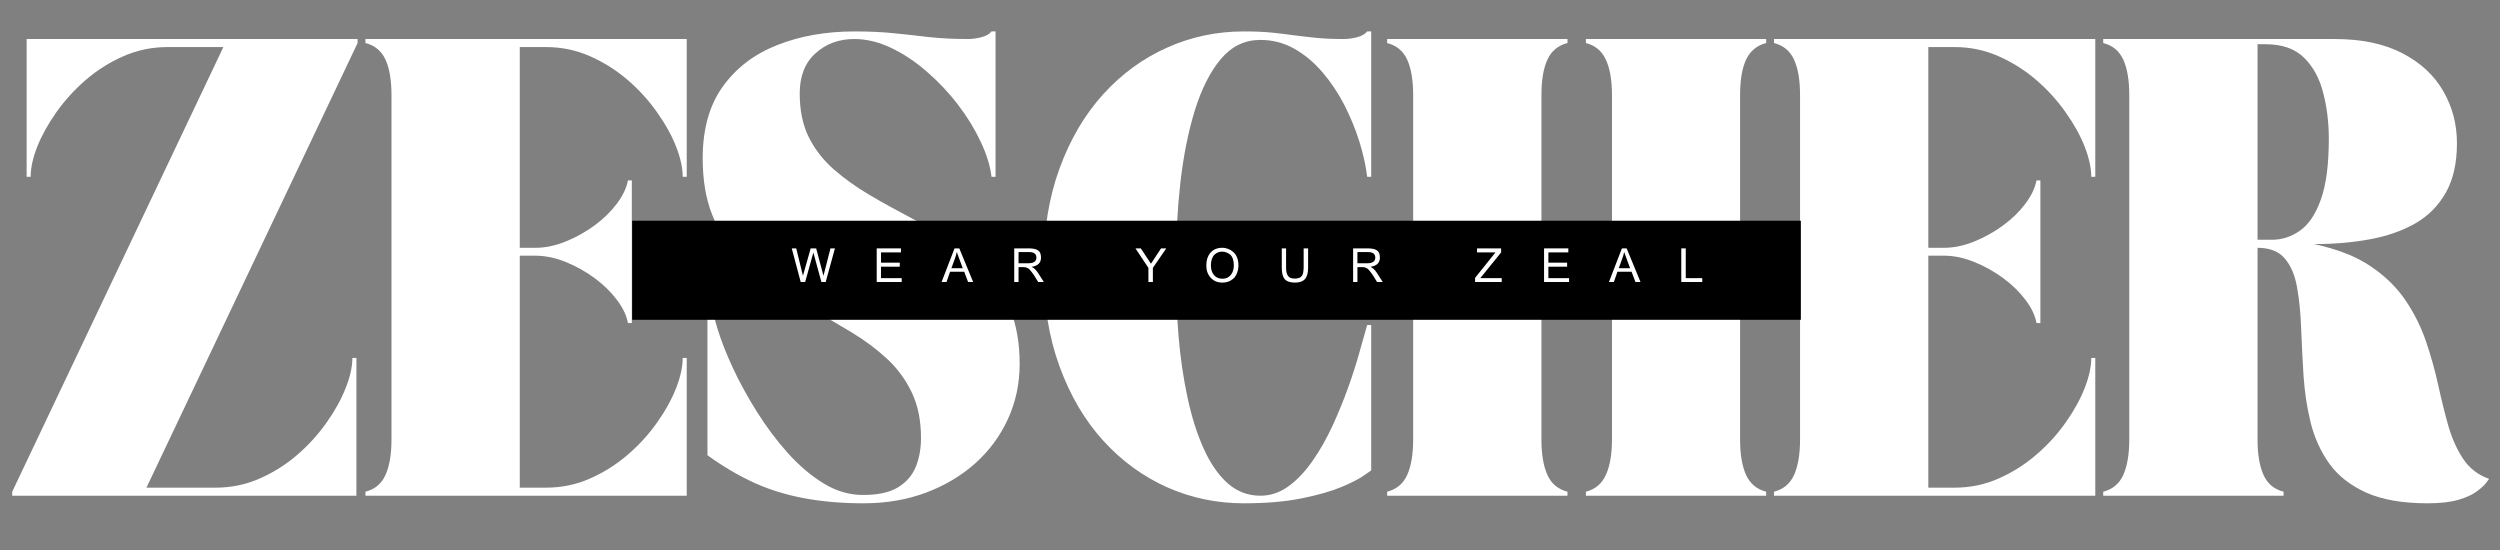 <svg version="1.0" preserveAspectRatio="xMidYMid meet" height="77" viewBox="0 0 262.5 57.75" zoomAndPan="magnify" width="350" xmlns:xlink="http://www.w3.org/1999/xlink" xmlns="http://www.w3.org/2000/svg"><rect x="0" y="0" width="262.5" height="57.75" fill="#808080" stroke="none"/><defs><g></g><clipPath id="93dc1de159"><path clip-rule="nonzero" d="M 0.316 1 L 261.684 1 L 261.684 57.5 L 0.316 57.5 Z M 0.316 1"></path></clipPath><clipPath id="ae38e3c9cf"><path clip-rule="nonzero" d="M 220 3 L 261.684 3 L 261.684 52 L 220 52 Z M 220 3"></path></clipPath><clipPath id="a25b949485"><rect height="57" y="0" width="262" x="0"></rect></clipPath><clipPath id="3da021e903"><path clip-rule="nonzero" d="M 66.379 23.176 L 189.09 23.176 L 189.09 33.582 L 66.379 33.582 Z M 66.379 23.176"></path></clipPath><clipPath id="8024d0d508"><path clip-rule="nonzero" d="M 0.379 0.176 L 123.09 0.176 L 123.09 10.582 L 0.379 10.582 Z M 0.379 0.176"></path></clipPath><clipPath id="3fe99e3d2a"><rect height="11" y="0" width="124" x="0"></rect></clipPath><clipPath id="5acf44545a"><rect height="10" y="0" width="102" x="0"></rect></clipPath></defs><g clip-path="url(#93dc1de159)"><g transform="matrix(1, 0, 0, 1, 0, 1)"><g clip-path="url(#a25b949485)"><g fill-opacity="1" fill="#ffffff"><g transform="translate(0.235, 51.05)"><g><path d="M 1.047 0 L 1.047 -0.422 L 23.219 -47.109 L 17.375 -47.109 C 15.719 -47.109 14.16 -46.785 12.703 -46.141 C 11.242 -45.492 9.926 -44.66 8.75 -43.641 C 7.57 -42.617 6.547 -41.488 5.672 -40.25 C 4.805 -39.02 4.141 -37.816 3.672 -36.641 C 3.211 -35.461 2.984 -34.41 2.984 -33.484 L 2.562 -33.484 L 2.562 -47.953 L 37.312 -47.953 L 37.312 -47.531 L 15.141 -0.844 L 22.375 -0.844 C 24.031 -0.844 25.586 -1.164 27.047 -1.812 C 28.504 -2.457 29.82 -3.289 31 -4.312 C 32.176 -5.332 33.195 -6.457 34.062 -7.688 C 34.938 -8.926 35.602 -10.133 36.062 -11.312 C 36.531 -12.488 36.766 -13.539 36.766 -14.469 L 37.188 -14.469 L 37.188 0 Z M 1.047 0"></path></g></g></g><g fill-opacity="1" fill="#ffffff"><g transform="translate(37.325, 51.05)"><g><path d="M 34.781 0 L 1.047 0 L 1.047 -0.422 C 2.035 -0.672 2.738 -1.258 3.156 -2.188 C 3.57 -3.113 3.781 -4.348 3.781 -5.891 L 3.781 -42.062 C 3.781 -43.633 3.57 -44.875 3.156 -45.781 C 2.738 -46.695 2.035 -47.281 1.047 -47.531 L 1.047 -47.953 L 34.781 -47.953 L 34.781 -33.484 L 34.359 -33.484 C 34.359 -34.41 34.129 -35.461 33.672 -36.641 C 33.211 -37.816 32.547 -39.02 31.672 -40.25 C 30.805 -41.488 29.781 -42.617 28.594 -43.641 C 27.414 -44.66 26.098 -45.492 24.641 -46.141 C 23.191 -46.785 21.641 -47.109 19.984 -47.109 L 17.25 -47.109 L 17.25 -26.031 L 18.891 -26.031 C 19.922 -26.031 20.977 -26.25 22.062 -26.688 C 23.145 -27.125 24.156 -27.688 25.094 -28.375 C 26.031 -29.062 26.812 -29.82 27.438 -30.656 C 28.07 -31.5 28.461 -32.316 28.609 -33.109 L 29.016 -33.109 L 29.016 -18.125 L 28.609 -18.125 C 28.461 -18.938 28.07 -19.754 27.438 -20.578 C 26.812 -21.41 26.031 -22.172 25.094 -22.859 C 24.156 -23.547 23.145 -24.109 22.062 -24.547 C 20.977 -24.984 19.922 -25.203 18.891 -25.203 L 17.25 -25.203 L 17.25 -0.844 L 19.984 -0.844 C 21.641 -0.844 23.191 -1.164 24.641 -1.812 C 26.098 -2.457 27.414 -3.289 28.594 -4.312 C 29.781 -5.332 30.805 -6.457 31.672 -7.688 C 32.547 -8.926 33.211 -10.133 33.672 -11.312 C 34.129 -12.488 34.359 -13.539 34.359 -14.469 L 34.781 -14.469 Z M 34.781 0"></path></g></g></g><g fill-opacity="1" fill="#ffffff"><g transform="translate(71.892, 51.05)"><g><path d="M 24.812 -6.062 C 24.812 -7.906 24.488 -9.5 23.844 -10.844 C 23.195 -12.195 22.328 -13.379 21.234 -14.391 C 20.141 -15.398 18.91 -16.316 17.547 -17.141 C 16.191 -17.961 14.789 -18.773 13.344 -19.578 C 11.906 -20.379 10.504 -21.234 9.141 -22.141 C 7.785 -23.055 6.562 -24.113 5.469 -25.312 C 4.375 -26.52 3.504 -27.941 2.859 -29.578 C 2.211 -31.223 1.891 -33.172 1.891 -35.422 C 1.891 -38.473 2.586 -40.977 3.984 -42.938 C 5.391 -44.906 7.297 -46.363 9.703 -47.312 C 12.117 -48.27 14.828 -48.75 17.828 -48.75 C 19.348 -48.75 20.723 -48.688 21.953 -48.562 C 23.191 -48.438 24.426 -48.301 25.656 -48.156 C 26.895 -48.02 28.27 -47.953 29.781 -47.953 C 30.195 -47.953 30.648 -48.016 31.141 -48.141 C 31.641 -48.266 32 -48.469 32.219 -48.75 L 32.641 -48.75 L 32.641 -33.484 L 32.219 -33.484 C 32.082 -34.629 31.703 -35.859 31.078 -37.172 C 30.461 -38.492 29.672 -39.785 28.703 -41.047 C 27.734 -42.316 26.645 -43.473 25.438 -44.516 C 24.238 -45.566 22.988 -46.398 21.688 -47.016 C 20.383 -47.641 19.086 -47.953 17.797 -47.953 C 16.191 -47.953 14.836 -47.453 13.734 -46.453 C 12.629 -45.461 12.078 -44.055 12.078 -42.234 C 12.078 -40.461 12.395 -38.93 13.031 -37.641 C 13.676 -36.359 14.551 -35.234 15.656 -34.266 C 16.77 -33.297 18.004 -32.41 19.359 -31.609 C 20.723 -30.805 22.141 -30.02 23.609 -29.25 C 25.086 -28.477 26.504 -27.633 27.859 -26.719 C 29.223 -25.812 30.457 -24.773 31.562 -23.609 C 32.676 -22.453 33.555 -21.07 34.203 -19.469 C 34.848 -17.875 35.172 -16 35.172 -13.844 C 35.172 -11.758 34.758 -9.828 33.938 -8.047 C 33.125 -6.273 31.984 -4.727 30.516 -3.406 C 29.047 -2.094 27.312 -1.062 25.312 -0.312 C 23.32 0.426 21.148 0.797 18.797 0.797 C 16.504 0.797 14.426 0.617 12.562 0.266 C 10.695 -0.078 8.941 -0.617 7.297 -1.359 C 5.66 -2.109 4.023 -3.07 2.391 -4.25 L 2.391 -20.141 L 2.906 -20.141 C 2.906 -19.555 3.094 -18.66 3.469 -17.453 C 3.844 -16.242 4.379 -14.883 5.078 -13.375 C 5.785 -11.863 6.625 -10.336 7.594 -8.797 C 8.562 -7.254 9.633 -5.82 10.812 -4.5 C 11.988 -3.188 13.242 -2.117 14.578 -1.297 C 15.91 -0.484 17.289 -0.078 18.719 -0.078 C 20.289 -0.078 21.516 -0.344 22.391 -0.875 C 23.273 -1.414 23.898 -2.133 24.266 -3.031 C 24.629 -3.926 24.812 -4.938 24.812 -6.062 Z M 24.812 -6.062"></path></g></g></g><g fill-opacity="1" fill="#ffffff"><g transform="translate(107.679, 51.05)"><g><path d="M 1.891 -23.969 C 1.891 -27.844 2.453 -31.312 3.578 -34.375 C 4.703 -37.445 6.238 -40.051 8.188 -42.188 C 10.133 -44.32 12.367 -45.945 14.891 -47.062 C 17.41 -48.188 20.086 -48.75 22.922 -48.75 C 24.078 -48.75 25.062 -48.707 25.875 -48.625 C 26.688 -48.539 27.457 -48.445 28.188 -48.344 C 28.914 -48.25 29.691 -48.16 30.516 -48.078 C 31.336 -47.992 32.312 -47.953 33.438 -47.953 C 33.863 -47.953 34.32 -48.016 34.812 -48.141 C 35.301 -48.266 35.656 -48.469 35.875 -48.75 L 36.297 -48.75 L 36.297 -33.484 L 35.875 -33.484 C 35.738 -34.629 35.469 -35.852 35.062 -37.156 C 34.656 -38.469 34.129 -39.754 33.484 -41.016 C 32.836 -42.273 32.07 -43.422 31.188 -44.453 C 30.301 -45.492 29.312 -46.32 28.219 -46.938 C 27.125 -47.551 25.938 -47.859 24.656 -47.859 C 23.02 -47.859 21.641 -47.191 20.516 -45.859 C 19.398 -44.535 18.488 -42.738 17.781 -40.469 C 17.082 -38.195 16.57 -35.633 16.25 -32.781 C 15.938 -29.938 15.781 -26.988 15.781 -23.938 C 15.781 -21.52 15.875 -19.145 16.062 -16.812 C 16.258 -14.488 16.578 -12.312 17.016 -10.281 C 17.453 -8.25 18.02 -6.461 18.719 -4.922 C 19.414 -3.379 20.254 -2.172 21.234 -1.297 C 22.223 -0.43 23.363 0 24.656 0 C 25.719 0 26.707 -0.332 27.625 -1 C 28.551 -1.676 29.398 -2.578 30.172 -3.703 C 30.953 -4.828 31.648 -6.062 32.266 -7.406 C 32.879 -8.75 33.426 -10.094 33.906 -11.438 C 34.383 -12.781 34.781 -14.023 35.094 -15.172 C 35.414 -16.328 35.676 -17.242 35.875 -17.922 L 36.297 -17.922 L 36.297 -2.656 C 36.297 -2.656 36.039 -2.477 35.531 -2.125 C 35.031 -1.77 34.25 -1.367 33.188 -0.922 C 32.125 -0.473 30.742 -0.078 29.047 0.266 C 27.348 0.617 25.305 0.797 22.922 0.797 C 20.086 0.797 17.41 0.238 14.891 -0.875 C 12.367 -2 10.133 -3.625 8.188 -5.75 C 6.238 -7.883 4.703 -10.488 3.578 -13.562 C 2.453 -16.633 1.891 -20.102 1.891 -23.969 Z M 1.891 -23.969"></path></g></g></g><g fill-opacity="1" fill="#ffffff"><g transform="translate(144.601, 51.05)"><g><path d="M 3.781 -42.062 C 3.781 -43.633 3.57 -44.875 3.156 -45.781 C 2.738 -46.695 2.035 -47.281 1.047 -47.531 L 1.047 -47.953 L 19.984 -47.953 L 19.984 -47.531 C 18.992 -47.281 18.289 -46.695 17.875 -45.781 C 17.457 -44.875 17.25 -43.633 17.25 -42.062 L 17.25 -28.266 L 24.656 -28.266 L 24.656 -42.062 C 24.656 -43.633 24.441 -44.875 24.016 -45.781 C 23.598 -46.695 22.898 -47.281 21.922 -47.531 L 21.922 -47.953 L 40.844 -47.953 L 40.844 -47.531 C 39.863 -47.281 39.16 -46.695 38.734 -45.781 C 38.316 -44.875 38.109 -43.633 38.109 -42.062 L 38.109 -5.891 C 38.109 -4.348 38.316 -3.113 38.734 -2.188 C 39.16 -1.258 39.863 -0.672 40.844 -0.422 L 40.844 0 L 21.922 0 L 21.922 -0.422 C 22.898 -0.672 23.598 -1.258 24.016 -2.188 C 24.441 -3.113 24.656 -4.348 24.656 -5.891 L 24.656 -27.422 L 17.25 -27.422 L 17.25 -5.891 C 17.25 -4.348 17.457 -3.113 17.875 -2.188 C 18.289 -1.258 18.992 -0.672 19.984 -0.422 L 19.984 0 L 1.047 0 L 1.047 -0.422 C 2.035 -0.672 2.738 -1.258 3.156 -2.188 C 3.57 -3.113 3.781 -4.348 3.781 -5.891 Z M 3.781 -42.062"></path></g></g></g><g fill-opacity="1" fill="#ffffff"><g transform="translate(185.224, 51.05)"><g><path d="M 34.781 0 L 1.047 0 L 1.047 -0.422 C 2.035 -0.672 2.738 -1.258 3.156 -2.188 C 3.57 -3.113 3.781 -4.348 3.781 -5.891 L 3.781 -42.062 C 3.781 -43.633 3.57 -44.875 3.156 -45.781 C 2.738 -46.695 2.035 -47.281 1.047 -47.531 L 1.047 -47.953 L 34.781 -47.953 L 34.781 -33.484 L 34.359 -33.484 C 34.359 -34.41 34.129 -35.461 33.672 -36.641 C 33.211 -37.816 32.547 -39.02 31.672 -40.25 C 30.805 -41.488 29.781 -42.617 28.594 -43.641 C 27.414 -44.66 26.098 -45.492 24.641 -46.141 C 23.191 -46.785 21.641 -47.109 19.984 -47.109 L 17.25 -47.109 L 17.25 -26.031 L 18.891 -26.031 C 19.922 -26.031 20.977 -26.25 22.062 -26.688 C 23.145 -27.125 24.156 -27.688 25.094 -28.375 C 26.031 -29.062 26.812 -29.82 27.438 -30.656 C 28.07 -31.5 28.461 -32.316 28.609 -33.109 L 29.016 -33.109 L 29.016 -18.125 L 28.609 -18.125 C 28.461 -18.938 28.07 -19.754 27.438 -20.578 C 26.812 -21.41 26.031 -22.172 25.094 -22.859 C 24.156 -23.547 23.145 -24.109 22.062 -24.547 C 20.977 -24.984 19.922 -25.203 18.891 -25.203 L 17.25 -25.203 L 17.25 -0.844 L 19.984 -0.844 C 21.641 -0.844 23.191 -1.164 24.641 -1.812 C 26.098 -2.457 27.414 -3.289 28.594 -4.312 C 29.781 -5.332 30.805 -6.457 31.672 -7.688 C 32.547 -8.926 33.211 -10.133 33.672 -11.312 C 34.129 -12.488 34.359 -13.539 34.359 -14.469 L 34.781 -14.469 Z M 34.781 0"></path></g></g></g><g clip-path="url(#ae38e3c9cf)"><g fill-opacity="1" fill="#ffffff"><g transform="translate(219.792, 51.05)"><g><path d="M 1.047 -47.531 L 1.047 -47.953 L 25.328 -47.953 C 28.18 -47.953 30.562 -47.453 32.469 -46.453 C 34.375 -45.461 35.801 -44.141 36.75 -42.484 C 37.707 -40.828 38.188 -39.004 38.188 -37.016 C 38.188 -34.941 37.801 -33.219 37.031 -31.844 C 36.258 -30.469 35.188 -29.383 33.812 -28.594 C 32.438 -27.812 30.844 -27.254 29.031 -26.922 C 27.227 -26.586 25.273 -26.422 23.172 -26.422 C 25.586 -25.91 27.555 -25.145 29.078 -24.125 C 30.609 -23.102 31.836 -21.91 32.766 -20.547 C 33.691 -19.18 34.414 -17.734 34.938 -16.203 C 35.457 -14.68 35.883 -13.156 36.219 -11.625 C 36.551 -10.102 36.906 -8.676 37.281 -7.344 C 37.664 -6.008 38.188 -4.848 38.844 -3.859 C 39.5 -2.879 40.406 -2.18 41.562 -1.766 C 41.562 -1.766 41.469 -1.641 41.281 -1.391 C 41.102 -1.141 40.781 -0.836 40.312 -0.484 C 39.852 -0.129 39.203 0.172 38.359 0.422 C 37.516 0.672 36.438 0.797 35.125 0.797 C 32.488 0.797 30.332 0.422 28.656 -0.328 C 26.988 -1.086 25.695 -2.102 24.781 -3.375 C 23.875 -4.656 23.223 -6.086 22.828 -7.672 C 22.441 -9.254 22.191 -10.898 22.078 -12.609 C 21.973 -14.328 21.891 -15.977 21.828 -17.562 C 21.773 -19.145 21.633 -20.57 21.406 -21.844 C 21.188 -23.125 20.758 -24.141 20.125 -24.891 C 19.5 -25.648 18.539 -26.031 17.25 -26.031 L 17.25 -5.891 C 17.25 -4.348 17.457 -3.113 17.875 -2.188 C 18.289 -1.258 18.992 -0.672 19.984 -0.422 L 19.984 0 L 1.047 0 L 1.047 -0.422 C 2.035 -0.672 2.738 -1.258 3.156 -2.188 C 3.57 -3.113 3.781 -4.348 3.781 -5.891 L 3.781 -42.062 C 3.781 -43.633 3.57 -44.875 3.156 -45.781 C 2.738 -46.695 2.035 -47.281 1.047 -47.531 Z M 18.094 -47.406 L 17.25 -47.406 L 17.25 -26.875 L 18.766 -26.875 C 19.828 -26.875 20.812 -27.195 21.719 -27.844 C 22.633 -28.488 23.363 -29.582 23.906 -31.125 C 24.457 -32.664 24.734 -34.785 24.734 -37.484 C 24.734 -39.191 24.535 -40.801 24.141 -42.312 C 23.754 -43.832 23.082 -45.062 22.125 -46 C 21.164 -46.938 19.82 -47.406 18.094 -47.406 Z M 18.094 -47.406"></path></g></g></g></g></g></g></g><g clip-path="url(#3da021e903)"><g transform="matrix(1, 0, 0, 1, 66, 23)"><g clip-path="url(#3fe99e3d2a)"><g clip-path="url(#8024d0d508)"><path fill-rule="nonzero" fill-opacity="1" d="M 0.379 0.176 L 123.094 0.176 L 123.094 10.582 L 0.379 10.582 Z M 0.379 0.176" fill="#000000"></path></g></g></g></g><g transform="matrix(1, 0, 0, 1, 82, 23)"><g clip-path="url(#5acf44545a)"><g fill-opacity="1" fill="#ffffff"><g transform="translate(1.074, 6.611)"><g><path d="M 1 0 L 0.062 -3.531 L 0.531 -3.531 L 1.234 -0.656 L 2.047 -3.531 L 2.625 -3.531 L 3.391 -0.656 L 4.125 -3.531 L 4.594 -3.531 L 3.625 0 L 3.172 0 L 2.328 -3.094 L 1.469 0 Z M 1 0"></path></g></g></g><g fill-opacity="1" fill="#ffffff"><g transform="translate(9.663, 6.611)"><g><path d="M 0.391 0 L 0.391 -3.531 L 2.938 -3.531 L 2.938 -3.109 L 0.844 -3.109 L 0.844 -2.031 L 2.812 -2.031 L 2.812 -1.609 L 0.844 -1.609 L 0.844 -0.406 L 3.016 -0.406 L 3.016 0 Z M 0.391 0"></path></g></g></g><g fill-opacity="1" fill="#ffffff"><g transform="translate(16.883, 6.611)"><g><path d="M -0.016 0 L 1.344 -3.531 L 1.844 -3.531 L 3.297 0 L 2.766 0 L 2.359 -1.078 L 0.875 -1.078 L 0.5 0 Z M 1.016 -1.453 L 2.203 -1.453 L 1.844 -2.422 C 1.758 -2.648 1.672 -2.895 1.578 -3.156 C 1.547 -2.969 1.484 -2.742 1.391 -2.484 Z M 1.016 -1.453"></path></g></g></g><g fill-opacity="1" fill="#ffffff"><g transform="translate(24.103, 6.611)"><g><path d="M 0.391 0 L 0.391 -3.531 L 1.938 -3.531 C 2.383 -3.531 2.707 -3.457 2.906 -3.312 C 3.102 -3.176 3.203 -2.926 3.203 -2.562 C 3.203 -2.008 2.867 -1.688 2.203 -1.594 C 2.441 -1.5 2.672 -1.285 2.891 -0.953 L 3.5 0 L 2.906 0 L 2.453 -0.734 C 2.379 -0.836 2.305 -0.938 2.234 -1.031 C 2.16 -1.133 2.086 -1.223 2.016 -1.297 C 1.941 -1.379 1.852 -1.441 1.75 -1.484 C 1.645 -1.535 1.523 -1.562 1.391 -1.562 L 0.844 -1.562 L 0.844 0 Z M 0.844 -1.969 L 1.859 -1.969 C 2.43 -1.969 2.719 -2.164 2.719 -2.562 C 2.719 -2.945 2.469 -3.141 1.969 -3.141 L 0.844 -3.141 Z M 0.844 -1.969"></path></g></g></g><g fill-opacity="1" fill="#ffffff"><g transform="translate(31.594, 6.611)"><g></g></g></g><g fill-opacity="1" fill="#ffffff"><g transform="translate(37.208, 6.611)"><g><path d="M 1.375 0 L 1.375 -1.484 L 0.016 -3.531 L 0.578 -3.531 L 1.641 -1.922 L 2.703 -3.531 L 3.25 -3.531 L 1.844 -1.484 L 1.844 0 Z M 1.375 0"></path></g></g></g><g fill-opacity="1" fill="#ffffff"><g transform="translate(44.428, 6.611)"><g><path d="M 1.922 0.062 C 1.422 0.062 1.016 -0.102 0.703 -0.438 C 0.391 -0.781 0.234 -1.207 0.234 -1.719 C 0.234 -2.281 0.379 -2.734 0.672 -3.078 C 0.973 -3.422 1.391 -3.594 1.922 -3.594 C 2.141 -3.594 2.348 -3.551 2.547 -3.469 C 2.742 -3.395 2.922 -3.285 3.078 -3.141 C 3.242 -2.992 3.375 -2.801 3.469 -2.562 C 3.562 -2.32 3.609 -2.051 3.609 -1.75 C 3.609 -1.477 3.566 -1.234 3.484 -1.016 C 3.41 -0.797 3.316 -0.617 3.203 -0.484 C 3.086 -0.359 2.953 -0.25 2.797 -0.156 C 2.641 -0.07 2.488 -0.016 2.344 0.016 C 2.207 0.047 2.066 0.062 1.922 0.062 Z M 1.922 -3.188 C 1.691 -3.188 1.492 -3.141 1.328 -3.047 C 1.172 -2.961 1.047 -2.848 0.953 -2.703 C 0.867 -2.555 0.805 -2.398 0.766 -2.234 C 0.734 -2.078 0.719 -1.906 0.719 -1.719 C 0.719 -1.312 0.828 -0.977 1.047 -0.719 C 1.266 -0.469 1.555 -0.344 1.922 -0.344 C 2.297 -0.344 2.586 -0.473 2.797 -0.734 C 3.016 -0.992 3.125 -1.332 3.125 -1.75 C 3.125 -2.02 3.086 -2.254 3.016 -2.453 C 2.941 -2.648 2.844 -2.797 2.719 -2.891 C 2.594 -2.992 2.461 -3.066 2.328 -3.109 C 2.203 -3.16 2.066 -3.188 1.922 -3.188 Z M 1.922 -3.188"></path></g></g></g><g fill-opacity="1" fill="#ffffff"><g transform="translate(52.195, 6.611)"><g><path d="M 1.75 -0.359 C 1.863 -0.359 1.969 -0.367 2.062 -0.391 C 2.156 -0.41 2.234 -0.438 2.297 -0.469 C 2.367 -0.508 2.426 -0.555 2.469 -0.609 C 2.52 -0.66 2.555 -0.719 2.578 -0.781 C 2.609 -0.844 2.629 -0.914 2.641 -1 C 2.66 -1.082 2.672 -1.16 2.672 -1.234 C 2.68 -1.305 2.688 -1.391 2.688 -1.484 L 2.688 -3.531 L 3.156 -3.531 L 3.156 -1.484 C 3.156 -0.953 3.047 -0.562 2.828 -0.312 C 2.609 -0.062 2.258 0.062 1.781 0.062 C 1.281 0.062 0.922 -0.055 0.703 -0.297 C 0.492 -0.547 0.391 -0.941 0.391 -1.484 L 0.391 -3.531 L 0.844 -3.531 L 0.844 -1.484 C 0.844 -1.109 0.91 -0.828 1.047 -0.641 C 1.18 -0.453 1.414 -0.359 1.75 -0.359 Z M 1.75 -0.359"></path></g></g></g><g fill-opacity="1" fill="#ffffff"><g transform="translate(59.686, 6.611)"><g><path d="M 0.391 0 L 0.391 -3.531 L 1.938 -3.531 C 2.383 -3.531 2.707 -3.457 2.906 -3.312 C 3.102 -3.176 3.203 -2.926 3.203 -2.562 C 3.203 -2.008 2.867 -1.688 2.203 -1.594 C 2.441 -1.5 2.672 -1.285 2.891 -0.953 L 3.5 0 L 2.906 0 L 2.453 -0.734 C 2.379 -0.836 2.305 -0.938 2.234 -1.031 C 2.16 -1.133 2.086 -1.223 2.016 -1.297 C 1.941 -1.379 1.852 -1.441 1.75 -1.484 C 1.645 -1.535 1.523 -1.562 1.391 -1.562 L 0.844 -1.562 L 0.844 0 Z M 0.844 -1.969 L 1.859 -1.969 C 2.43 -1.969 2.719 -2.164 2.719 -2.562 C 2.719 -2.945 2.469 -3.141 1.969 -3.141 L 0.844 -3.141 Z M 0.844 -1.969"></path></g></g></g><g fill-opacity="1" fill="#ffffff"><g transform="translate(67.177, 6.611)"><g></g></g></g><g fill-opacity="1" fill="#ffffff"><g transform="translate(72.791, 6.611)"><g><path d="M 0.094 0 L 0.094 -0.438 L 2.234 -3.109 L 0.297 -3.109 L 0.297 -3.531 L 2.828 -3.531 L 2.828 -3.109 L 0.641 -0.406 L 2.891 -0.406 L 2.891 0 Z M 0.094 0"></path></g></g></g><g fill-opacity="1" fill="#ffffff"><g transform="translate(79.736, 6.611)"><g><path d="M 0.391 0 L 0.391 -3.531 L 2.938 -3.531 L 2.938 -3.109 L 0.844 -3.109 L 0.844 -2.031 L 2.812 -2.031 L 2.812 -1.609 L 0.844 -1.609 L 0.844 -0.406 L 3.016 -0.406 L 3.016 0 Z M 0.391 0"></path></g></g></g><g fill-opacity="1" fill="#ffffff"><g transform="translate(86.956, 6.611)"><g><path d="M -0.016 0 L 1.344 -3.531 L 1.844 -3.531 L 3.297 0 L 2.766 0 L 2.359 -1.078 L 0.875 -1.078 L 0.5 0 Z M 1.016 -1.453 L 2.203 -1.453 L 1.844 -2.422 C 1.758 -2.648 1.672 -2.895 1.578 -3.156 C 1.547 -2.969 1.484 -2.742 1.391 -2.484 Z M 1.016 -1.453"></path></g></g></g><g fill-opacity="1" fill="#ffffff"><g transform="translate(94.176, 6.611)"><g><path d="M 0.359 0 L 0.359 -3.531 L 0.828 -3.531 L 0.828 -0.406 L 2.562 -0.406 L 2.562 0 Z M 0.359 0"></path></g></g></g></g></g></svg>